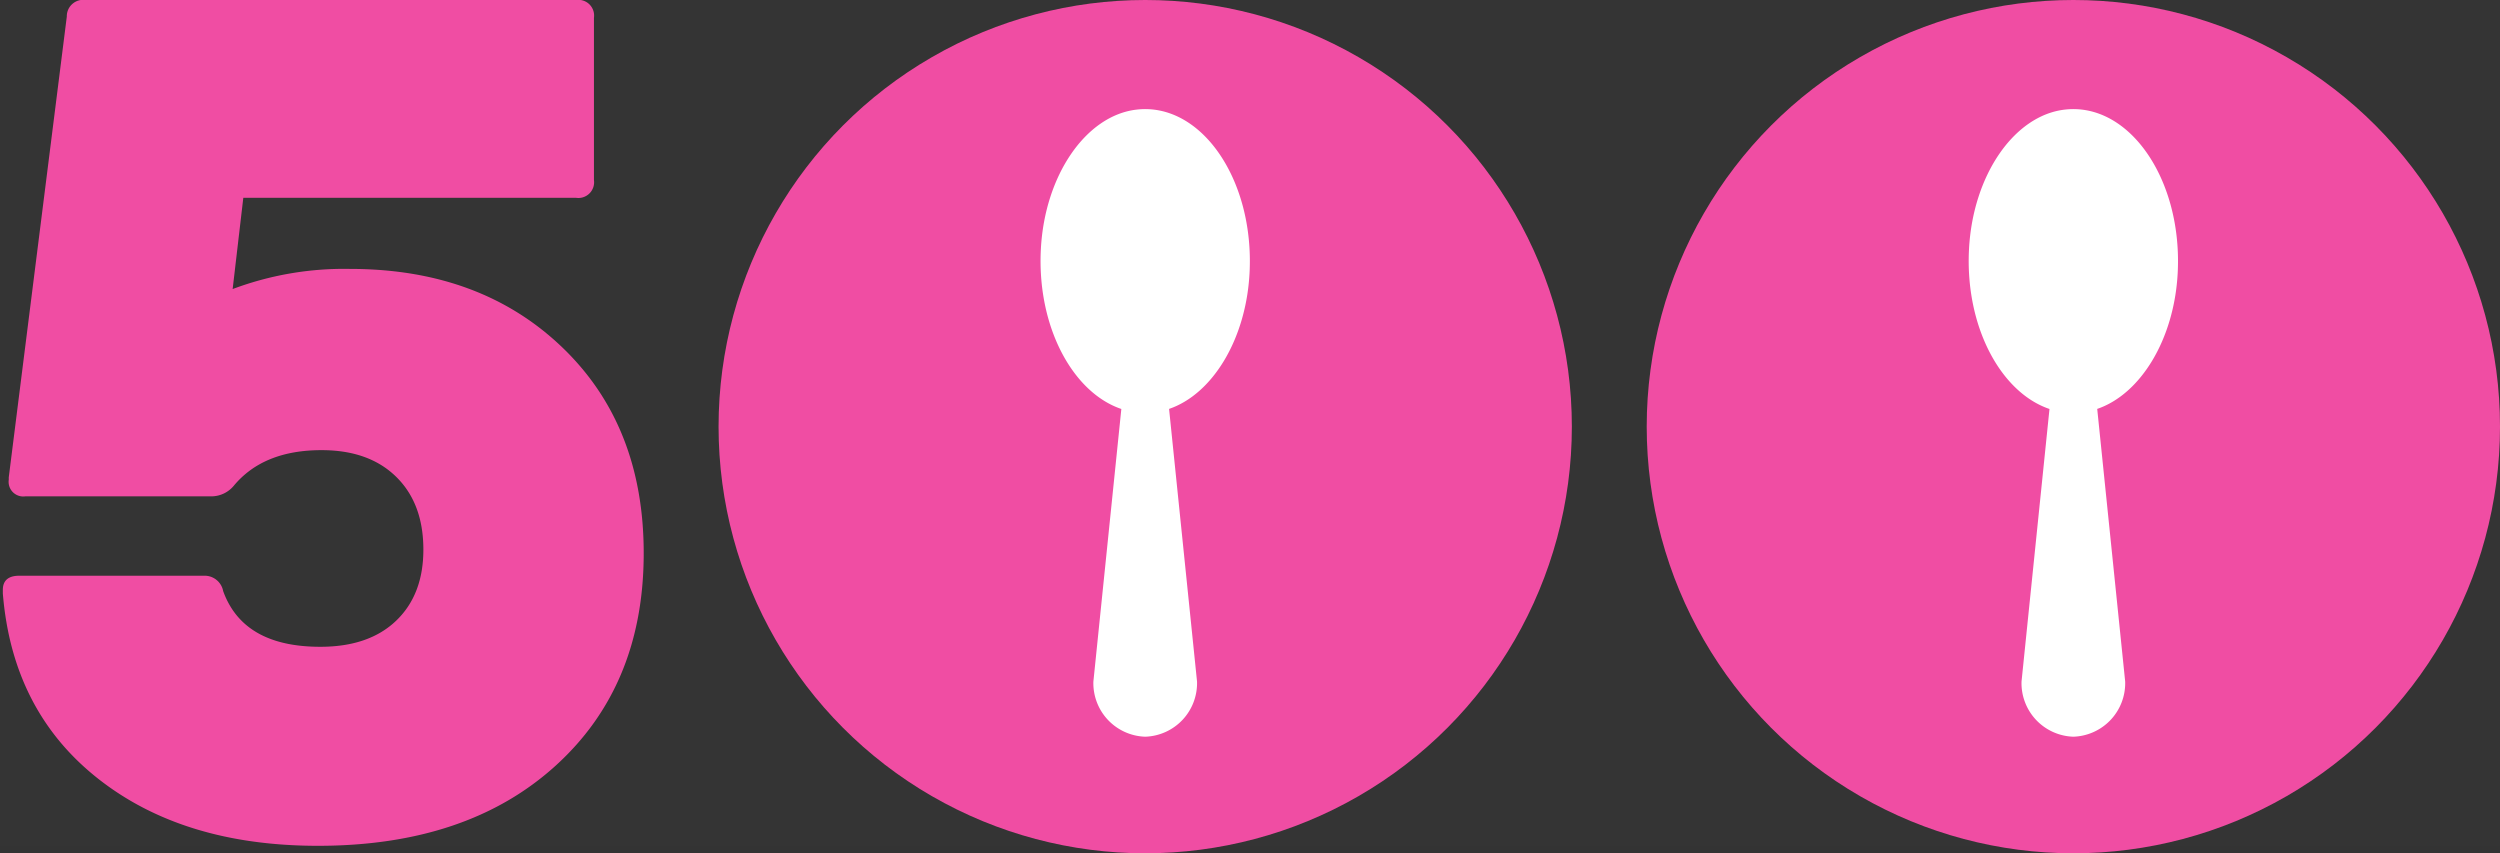 <svg xmlns="http://www.w3.org/2000/svg" xmlns:xlink="http://www.w3.org/1999/xlink" width="334" height="114" viewBox="0 0 334 114">
  <rect x="0" y="0" width="334" height="114" fill="#333333" stroke="none"/>
  <defs>
    <clipPath id="clip-path">
      <rect id="Rectangle_3215" data-name="Rectangle 3215" width="27.964" height="83.847" fill="#fff"/>
    </clipPath>
  </defs>
  <g id="Group_15762" data-name="Group 15762" transform="translate(17326 4967)">
    <rect id="Rectangle_3214" data-name="Rectangle 3214" width="334" height="113" transform="translate(-17326 -4967)" fill="#fff" opacity="0.005"/>
    <circle id="Ellipse_146" data-name="Ellipse 146" cx="57" cy="57" r="57" transform="translate(-17230 -4967)" fill="#f04da3"/>
    <circle id="Ellipse_147" data-name="Ellipse 147" cx="57" cy="57" r="57" transform="translate(-17106 -4967)" fill="#f04da3"/>
    <g id="Group_15760" data-name="Group 15760" transform="translate(-17186.982 -4952.423)">
      <g id="Group_15760-2" data-name="Group 15760" transform="translate(0 0)" clip-path="url(#clip-path)">
        <path id="Path_23653" data-name="Path 23653" d="M12.847.065C6.07.841.579,8.813.045,18.653c-.561,10.335,4.214,19.2,10.748,21.41L7.058,76.48a7.156,7.156,0,0,0,6.924,7.367,7.156,7.156,0,0,0,6.924-7.367L17.17,40.053c5.8-1.979,10.27-9.283,10.749-18.1C28.6,9.439,21.463-.921,12.847.065" transform="translate(0 0)" fill="#fff"/>
      </g>
    </g>
    <g id="Group_15763" data-name="Group 15763" transform="translate(-17062.982 -4952.423)">
      <g id="Group_15760-3" data-name="Group 15760" transform="translate(0 0)" clip-path="url(#clip-path)">
        <path id="Path_23653-2" data-name="Path 23653" d="M12.847.065C6.07.841.579,8.813.045,18.653c-.561,10.335,4.214,19.2,10.748,21.41L7.058,76.48a7.156,7.156,0,0,0,6.924,7.367,7.156,7.156,0,0,0,6.924-7.367L17.17,40.053c5.8-1.979,10.27-9.283,10.749-18.1C28.6,9.439,21.463-.921,12.847.065" transform="translate(0 0)" fill="#fff"/>
      </g>
    </g>
    <path id="Path_23656" data-name="Path 23656" d="M-23.368,9.716H1.321a2.518,2.518,0,0,1,2.532,2.057q2.69,7.438,12.978,7.438,6.489,0,10.129-3.482t3.64-9.5q0-6.172-3.64-9.733T16.989-7.06q-7.755,0-11.711,4.748A3.9,3.9,0,0,1,2.27-.888H-22.577A1.958,1.958,0,0,1-24.793-3.1V-3.42l7.755-61.564A2.2,2.2,0,0,1-14.506-67.2H51.015a2.1,2.1,0,0,1,2.374,2.374v21.682a2.1,2.1,0,0,1-2.374,2.374H6.543L5.119-28.584a42.4,42.4,0,0,1,15.668-2.69q17.409,0,28.329,10.445T60.036,6.709q0,17.725-11.791,28.408T16.514,45.8q-18.042,0-29.437-9.021T-25.584,12.09v-.475Q-25.584,9.716-23.368,9.716Z" transform="translate(-17300.037 -4899.8)" fill="#f04da3"/>
  </g>
</svg>
